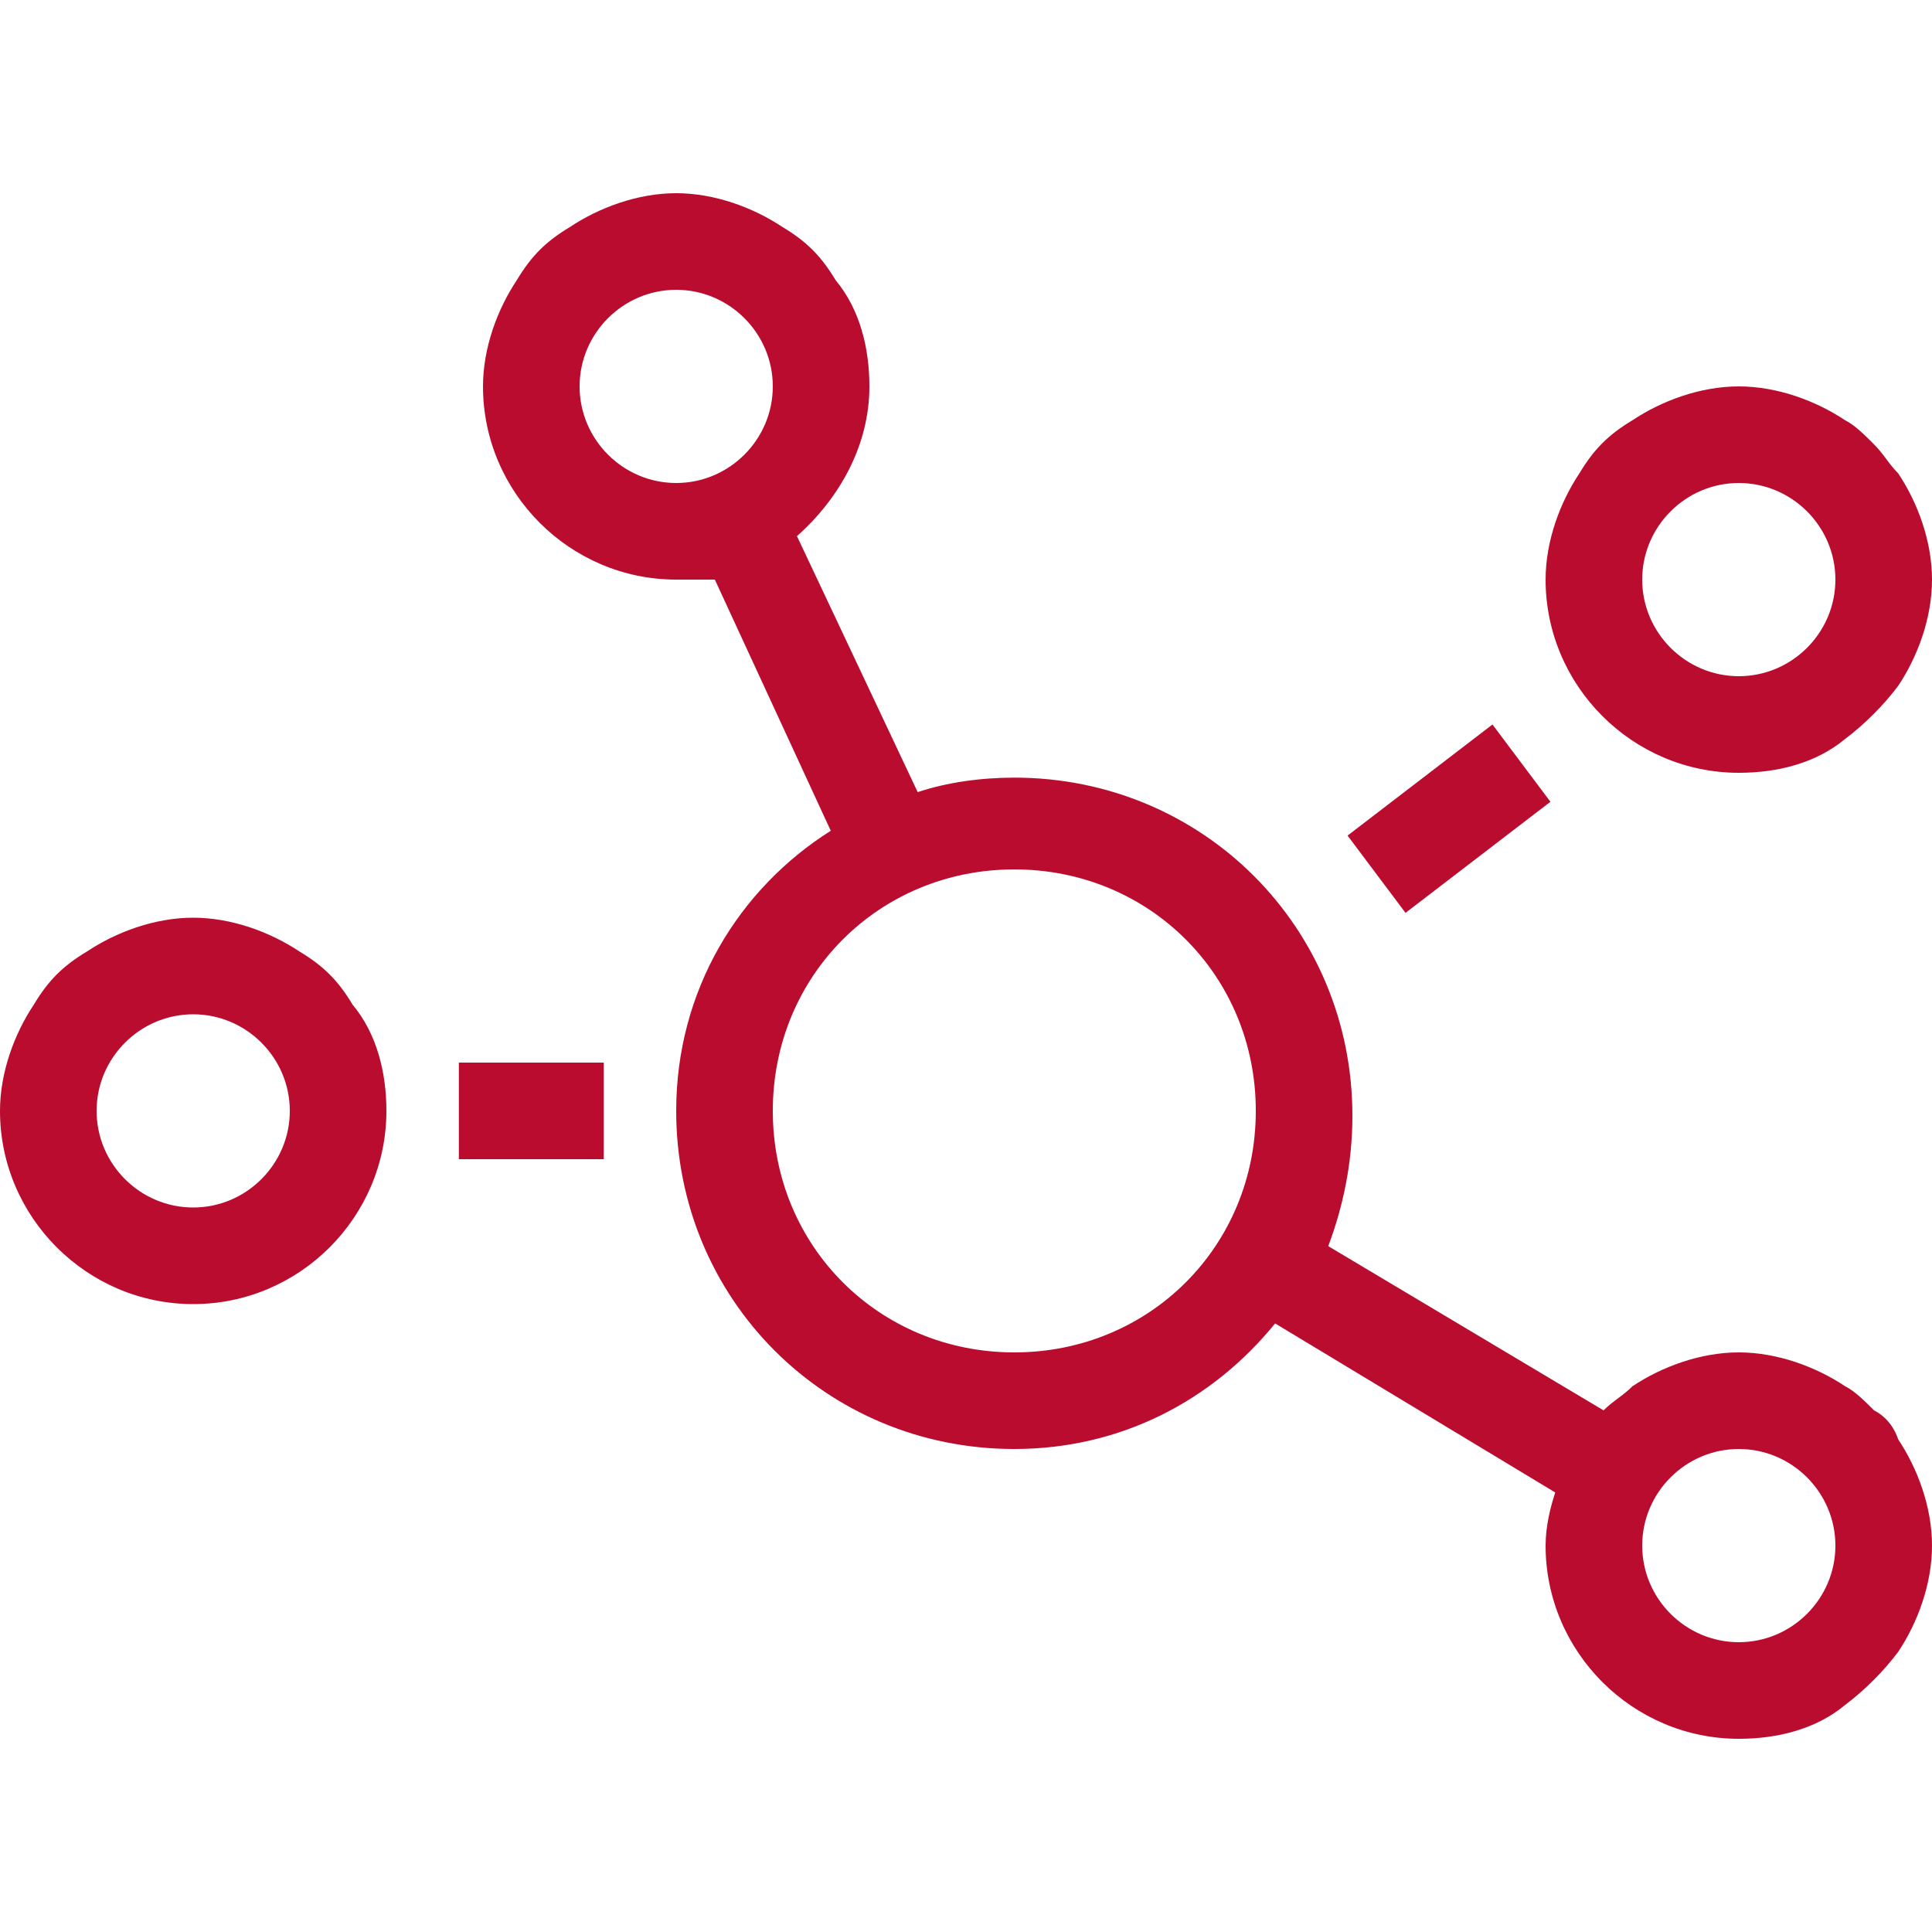 <?xml version="1.0" encoding="UTF-8"?> <svg xmlns="http://www.w3.org/2000/svg" xmlns:xlink="http://www.w3.org/1999/xlink" version="1.1" id="Layer_1" x="0px" y="0px" width="40px" height="40px" viewBox="0 0 40 40" style="enable-background:new 0 0 40 40;" xml:space="preserve"> <style type="text/css"> .st0{fill:#BA0C2F;} </style> <g> <path class="st0" d="M7.3,20.8C7.8,21.4,8,22.2,8,23c0,2.2-1.8,4-4,4s-4-1.8-4-4c0-0.8,0.3-1.6,0.7-2.2C1,20.3,1.3,20,1.8,19.7 C2.4,19.3,3.2,19,4,19s1.6,0.3,2.2,0.7C6.7,20,7,20.3,7.3,20.8z M6,23c0-1.1-0.9-2-2-2s-2,0.9-2,2s0.9,2,2,2S6,24.1,6,23z M9.5,22 h3v2h-3V22z M39.3,29.8c0.4,0.6,0.7,1.4,0.7,2.2c0,0.8-0.3,1.6-0.7,2.2c-0.3,0.4-0.7,0.8-1.1,1.1C37.6,35.8,36.8,36,36,36 c-2.2,0-4-1.8-4-4c0-0.4,0.1-0.8,0.2-1.1l-5.8-3.5C25.1,29,23.2,30,21,30c-3.9,0-7-3.1-7-7c0-2.5,1.3-4.6,3.2-5.8l-2.4-5.2 C14.5,12,14.3,12,14,12c-2.2,0-4-1.8-4-4c0-0.8,0.3-1.6,0.7-2.2C11,5.3,11.3,5,11.8,4.7C12.4,4.3,13.2,4,14,4s1.6,0.3,2.2,0.7 C16.7,5,17,5.3,17.3,5.8C17.8,6.4,18,7.2,18,8c0,1.2-0.6,2.3-1.5,3.1l2.5,5.3c0.6-0.2,1.3-0.3,2-0.3c3.9,0,7,3.1,7,7 c0,1-0.2,1.9-0.5,2.7l5.7,3.4c0.2-0.2,0.4-0.3,0.6-0.5c0.6-0.4,1.4-0.7,2.2-0.7s1.6,0.3,2.2,0.7c0.2,0.1,0.4,0.3,0.6,0.5 C39,29.3,39.2,29.5,39.3,29.8z M16,8c0-1.1-0.9-2-2-2s-2,0.9-2,2s0.9,2,2,2S16,9.1,16,8z M26,23c0-2.8-2.2-5-5-5s-5,2.2-5,5 s2.2,5,5,5S26,25.8,26,23z M29.1,18.9l-1.2-1.6l3-2.3l1.2,1.6L29.1,18.9z M32,12c0-0.8,0.3-1.6,0.7-2.2C33,9.3,33.3,9,33.8,8.7 C34.4,8.3,35.2,8,36,8s1.6,0.3,2.2,0.7c0.2,0.1,0.4,0.3,0.6,0.5c0.2,0.2,0.3,0.4,0.5,0.6c0.4,0.6,0.7,1.4,0.7,2.2s-0.3,1.6-0.7,2.2 c-0.3,0.4-0.7,0.8-1.1,1.1C37.6,15.8,36.8,16,36,16C33.8,16,32,14.2,32,12z M34,12c0,1.1,0.9,2,2,2s2-0.9,2-2s-0.9-2-2-2 S34,10.9,34,12z M38,32c0-1.1-0.9-2-2-2s-2,0.9-2,2c0,1.1,0.9,2,2,2S38,33.1,38,32z"></path> </g> </svg> 